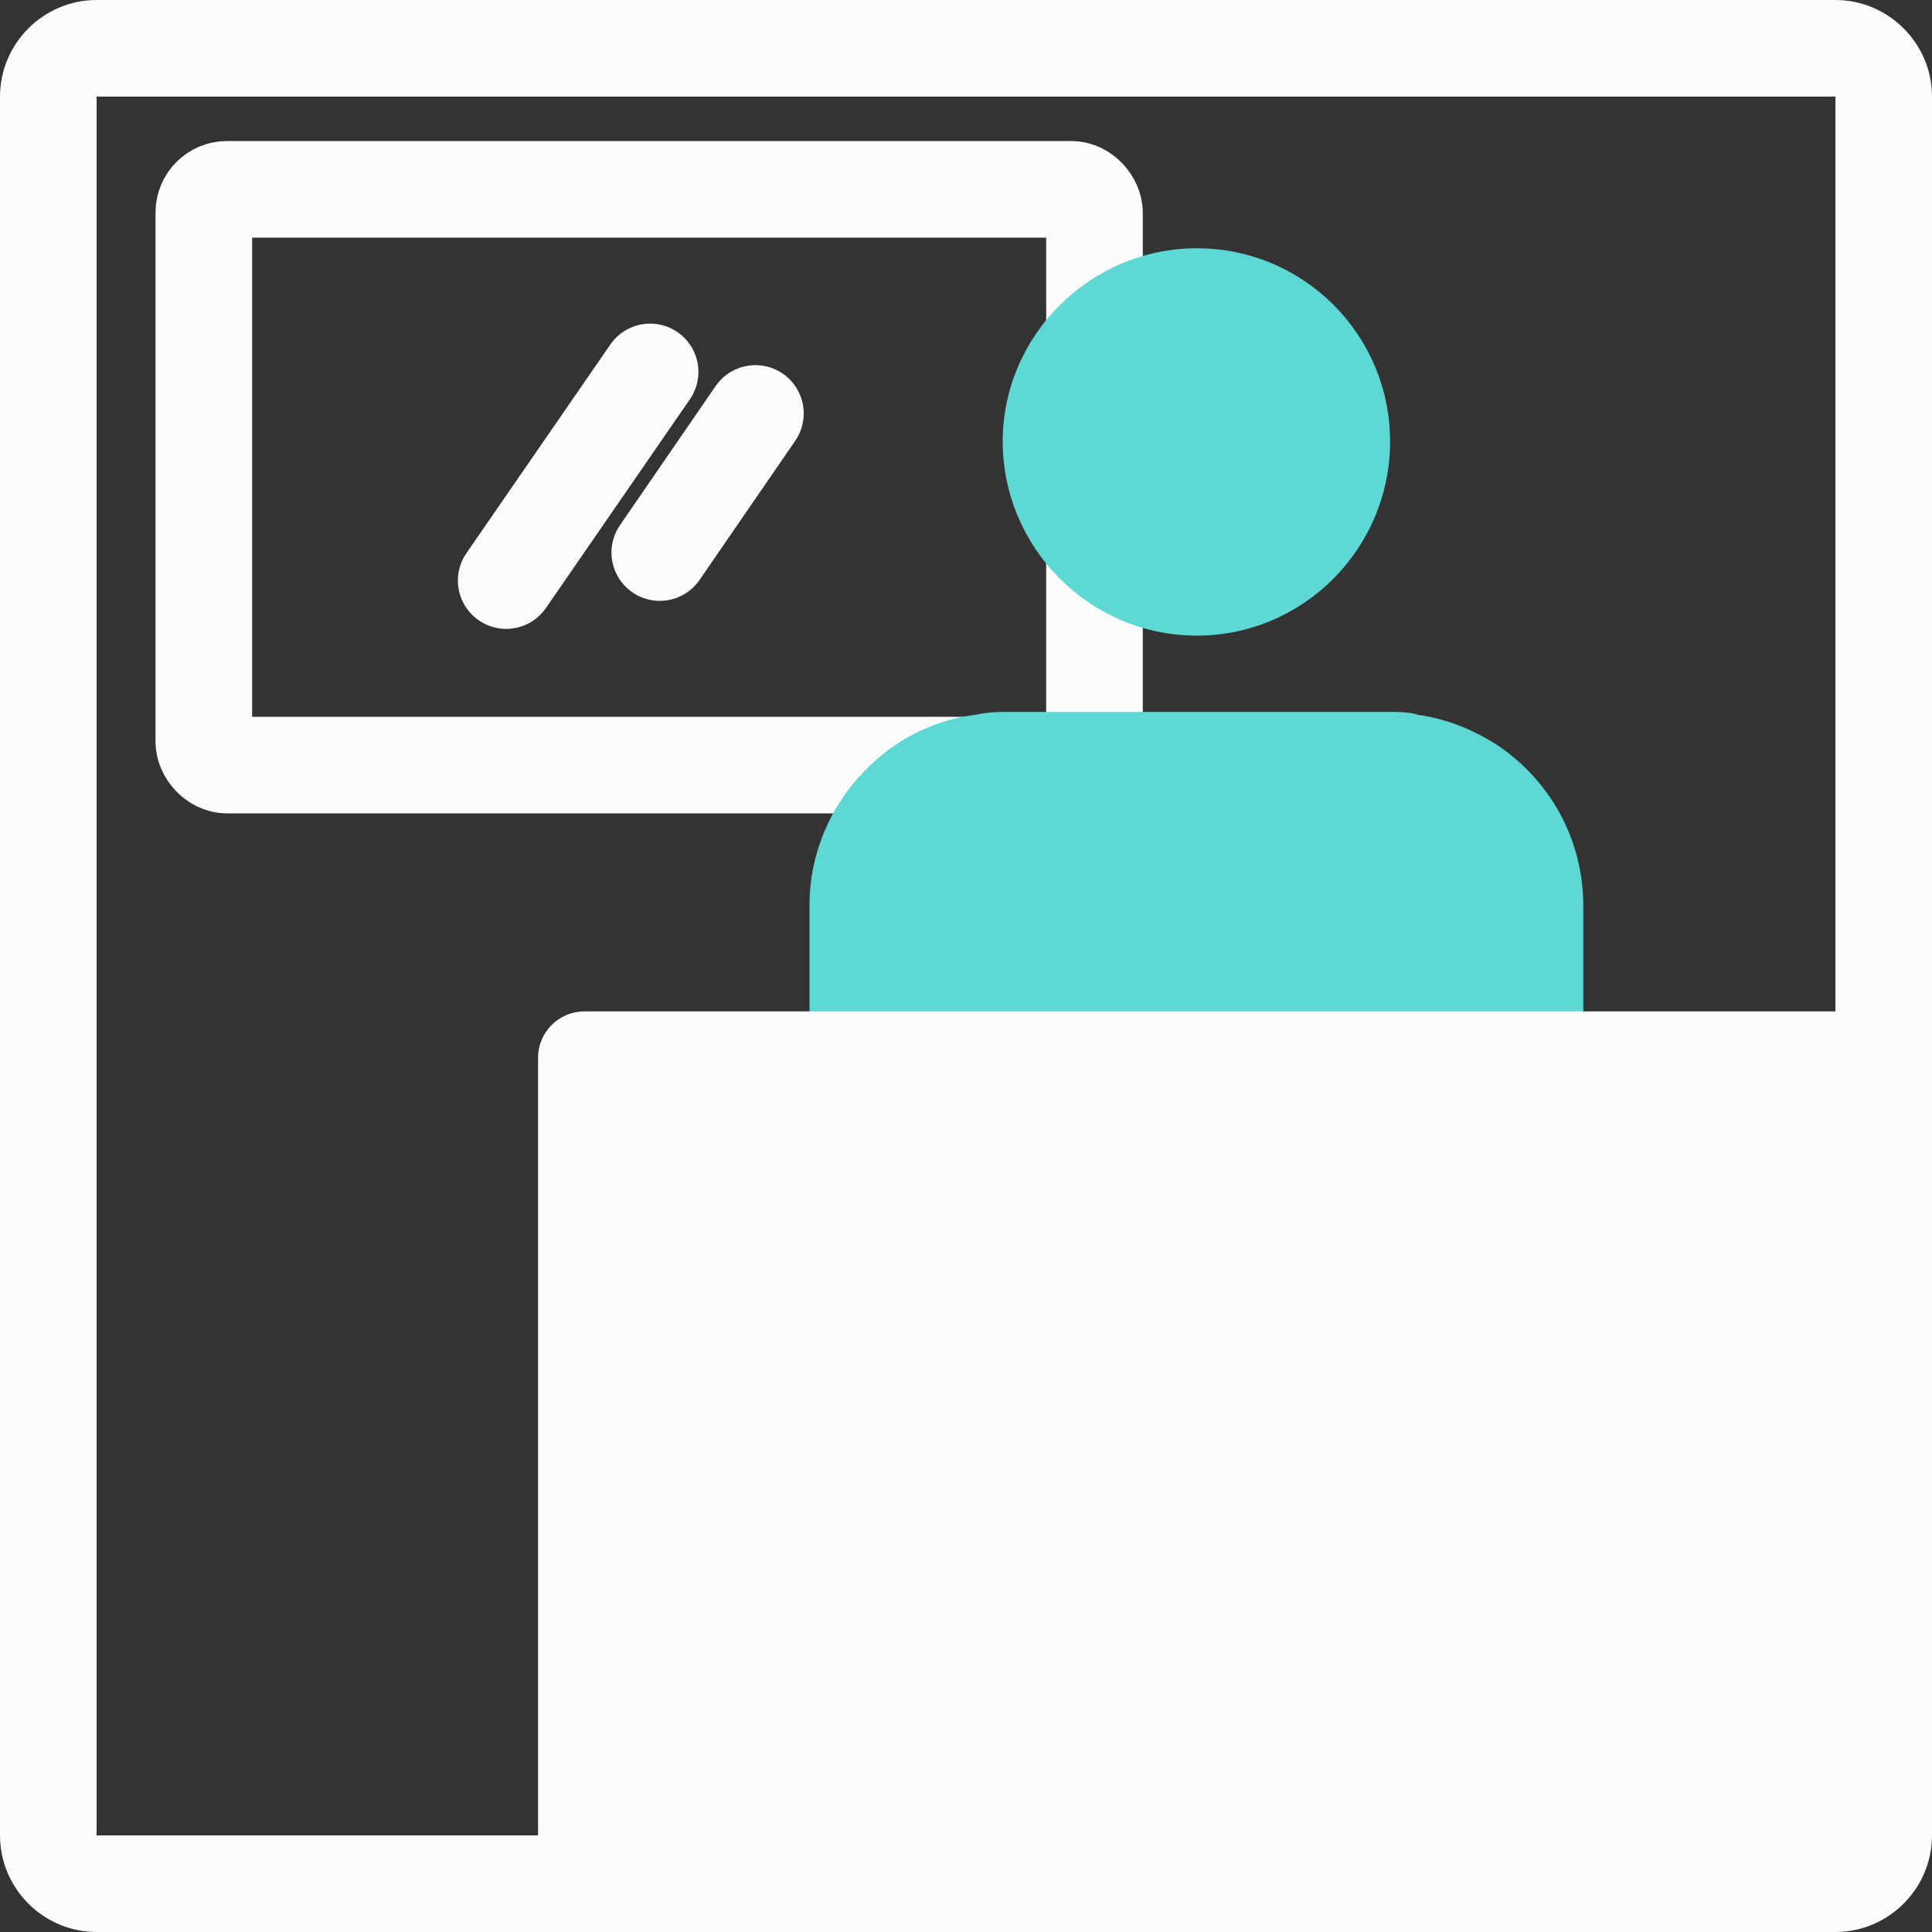 <?xml version="1.0" encoding="UTF-8"?>
<svg id="Stand_sur_salon_-_copie" data-name="Stand sur salon - copie" xmlns="http://www.w3.org/2000/svg" viewBox="0 0 20 20">
  <rect x="0" y="0" width="20" height="20" fill="#333333" stroke="none"/>
  <defs>
    <style>
      .cls-1 {
        fill: #fcfcfc;
      }

      .cls-1, .cls-2 {
        stroke-width: 0px;
      }

      .cls-3 {
        stroke-linecap: round;
      }

      .cls-3, .cls-4 {
        fill: none;
        stroke: #fcfcfc;
        stroke-miterlimit: 10;
        stroke-width: 1px;
      }

      .cls-2 {
        fill: #5dd8d5;
      }
    </style>
  </defs>
  <rect class="cls-4" x="2.11" y="1.96" width="9.22" height="5.96" rx=".24" ry=".24"/>
  <g>
    <path class="cls-2" d="M16.39,9.37v2.01c0,.37-.3.67-.67.67h-6.67c-.37,0-.67-.3-.67-.67v-.91h0v-1.1c0-.54.22-1.03.57-1.39.3-.31.69-.52,1.14-.58.1-.02.19-.03.29-.03h4.01c.1,0,.2,0,.29.03.29.04.56.15.8.3.55.36.91.97.91,1.68Z"/>
    <path class="cls-2" d="M12.39,6.58c1.1,0,2-.9,2-2.01s-.9-2-2-2-2.01.9-2.01,2,.9,2.01,2.01,2.01Z"/>
    <rect class="cls-1" x="5.57" y="10.47" width="14.09" height="8.99" rx=".48" ry=".48"/>
  </g>
  <path class="cls-1" d="M19,1v18H1V1h18M19,0H1C.45,0,0,.45,0,1v18c0,.55.45,1,1,1h18c.55,0,1-.45,1-1V1c0-.55-.45-1-1-1h0Z"/>
  <line class="cls-3" x1="6.83" y1="5.72" x2="7.82" y2="4.28"/>
  <line class="cls-3" x1="5.24" y1="6.01" x2="6.73" y2="3.85"/>
</svg>